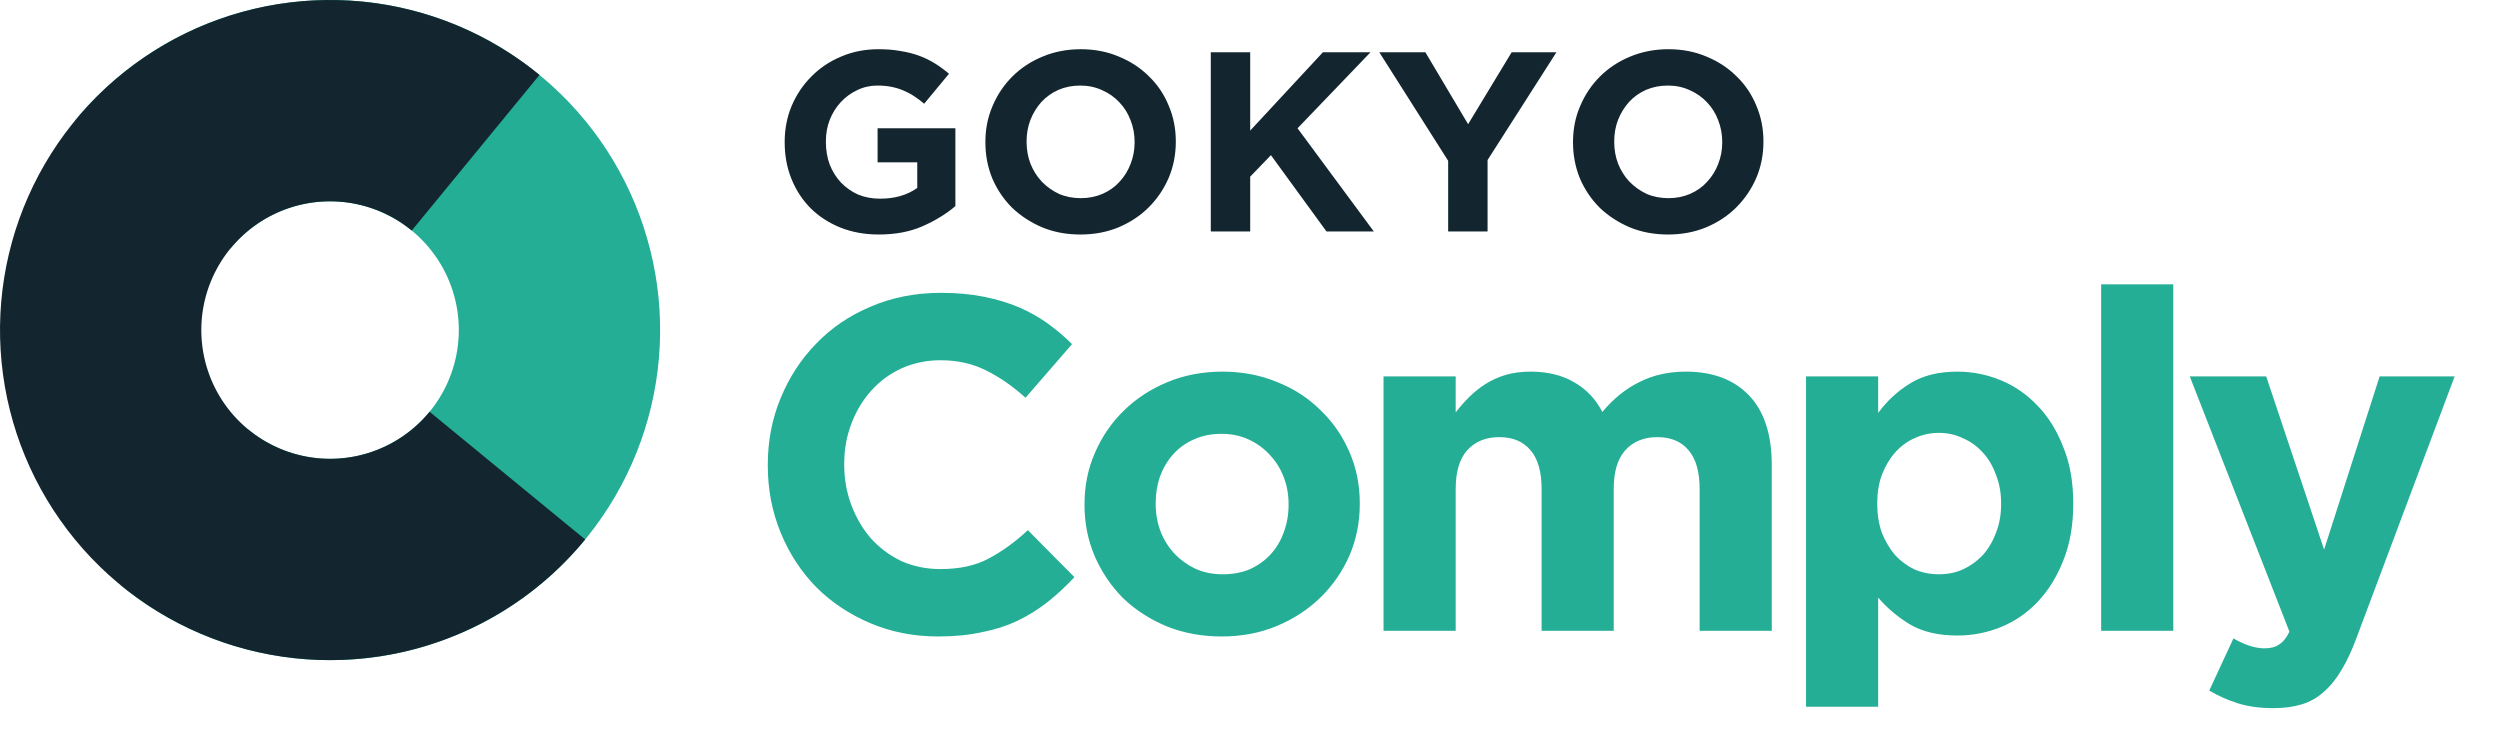 <svg width="102" height="30" viewBox="0 0 102 30" fill="none" xmlns="http://www.w3.org/2000/svg">
<path d="M43.836 23.548L41.938 21.631C41.409 22.121 40.873 22.508 40.331 22.792C39.801 23.076 39.149 23.218 38.375 23.218C37.794 23.218 37.258 23.109 36.768 22.889C36.29 22.657 35.877 22.347 35.528 21.96C35.193 21.572 34.928 21.121 34.734 20.604C34.541 20.088 34.444 19.539 34.444 18.958V18.919C34.444 18.339 34.541 17.796 34.734 17.293C34.928 16.777 35.199 16.325 35.548 15.937C35.896 15.55 36.309 15.247 36.787 15.027C37.278 14.808 37.807 14.698 38.375 14.698C39.059 14.698 39.672 14.834 40.214 15.105C40.77 15.376 41.312 15.75 41.841 16.228L43.739 14.04C43.429 13.73 43.093 13.446 42.732 13.188C42.37 12.93 41.977 12.71 41.551 12.529C41.125 12.349 40.647 12.207 40.118 12.103C39.601 12 39.027 11.948 38.394 11.948C37.349 11.948 36.393 12.136 35.528 12.51C34.663 12.871 33.921 13.375 33.301 14.02C32.682 14.653 32.198 15.395 31.849 16.247C31.501 17.086 31.326 17.99 31.326 18.958V18.997C31.326 19.965 31.501 20.875 31.849 21.727C32.198 22.579 32.682 23.322 33.301 23.954C33.921 24.574 34.657 25.064 35.509 25.426C36.361 25.787 37.284 25.968 38.278 25.968C38.936 25.968 39.53 25.91 40.059 25.794C40.589 25.691 41.073 25.536 41.512 25.329C41.964 25.11 42.377 24.851 42.751 24.555C43.126 24.258 43.487 23.922 43.836 23.548ZM55.479 20.566V20.527C55.479 19.778 55.337 19.081 55.053 18.435C54.769 17.777 54.375 17.209 53.872 16.731C53.381 16.241 52.794 15.86 52.109 15.589C51.425 15.305 50.683 15.163 49.883 15.163C49.069 15.163 48.321 15.305 47.636 15.589C46.952 15.873 46.358 16.26 45.855 16.751C45.351 17.241 44.958 17.816 44.674 18.474C44.39 19.12 44.248 19.817 44.248 20.566V20.604C44.248 21.353 44.39 22.056 44.674 22.715C44.958 23.36 45.345 23.928 45.836 24.419C46.339 24.897 46.933 25.277 47.617 25.561C48.301 25.832 49.044 25.968 49.844 25.968C50.657 25.968 51.406 25.826 52.09 25.542C52.774 25.258 53.368 24.871 53.872 24.38C54.375 23.89 54.769 23.322 55.053 22.676C55.337 22.018 55.479 21.314 55.479 20.566ZM52.574 20.604C52.574 20.991 52.51 21.359 52.381 21.708C52.264 22.044 52.09 22.34 51.858 22.599C51.625 22.857 51.341 23.064 51.006 23.218C50.683 23.36 50.309 23.431 49.883 23.431C49.469 23.431 49.095 23.354 48.76 23.199C48.437 23.044 48.153 22.837 47.907 22.579C47.662 22.308 47.475 22.005 47.346 21.669C47.217 21.321 47.152 20.953 47.152 20.566V20.527C47.152 20.14 47.21 19.778 47.327 19.442C47.456 19.094 47.636 18.79 47.869 18.532C48.101 18.274 48.379 18.074 48.701 17.932C49.037 17.777 49.418 17.7 49.844 17.7C50.244 17.7 50.612 17.777 50.948 17.932C51.283 18.087 51.574 18.3 51.819 18.571C52.064 18.829 52.252 19.133 52.381 19.481C52.51 19.817 52.574 20.178 52.574 20.566V20.604ZM72.288 25.736V18.978C72.288 17.725 71.978 16.777 71.359 16.131C70.739 15.486 69.881 15.163 68.783 15.163C68.073 15.163 67.441 15.305 66.886 15.589C66.331 15.86 65.827 16.267 65.375 16.809C65.104 16.279 64.717 15.873 64.213 15.589C63.723 15.305 63.135 15.163 62.451 15.163C62.077 15.163 61.735 15.208 61.425 15.298C61.128 15.389 60.857 15.511 60.612 15.666C60.366 15.821 60.14 16.002 59.934 16.209C59.74 16.402 59.559 16.609 59.392 16.828V15.357H56.448V25.736H59.392V19.946C59.392 19.249 59.547 18.726 59.856 18.377C60.179 18.016 60.618 17.835 61.173 17.835C61.728 17.835 62.154 18.016 62.451 18.377C62.748 18.726 62.897 19.249 62.897 19.946V25.736H65.84V19.946C65.84 19.249 65.995 18.726 66.305 18.377C66.627 18.016 67.066 17.835 67.621 17.835C68.177 17.835 68.603 18.016 68.899 18.377C69.196 18.726 69.345 19.249 69.345 19.946V25.736H72.288ZM84.588 20.566V20.527C84.588 19.662 84.453 18.9 84.182 18.242C83.923 17.57 83.575 17.009 83.136 16.557C82.697 16.092 82.194 15.744 81.626 15.511C81.058 15.279 80.47 15.163 79.863 15.163C79.089 15.163 78.443 15.324 77.927 15.647C77.424 15.957 76.991 16.357 76.629 16.848V15.357H73.686V28.834H76.629V24.38C76.978 24.793 77.404 25.155 77.908 25.465C78.424 25.774 79.076 25.929 79.863 25.929C80.483 25.929 81.077 25.813 81.645 25.581C82.213 25.348 82.71 25.006 83.136 24.555C83.575 24.09 83.923 23.528 84.182 22.87C84.453 22.198 84.588 21.43 84.588 20.566ZM81.645 20.566C81.645 21.004 81.574 21.398 81.432 21.747C81.303 22.095 81.122 22.399 80.89 22.657C80.657 22.902 80.386 23.096 80.076 23.238C79.779 23.367 79.457 23.431 79.108 23.431C78.76 23.431 78.43 23.367 78.121 23.238C77.824 23.096 77.559 22.902 77.327 22.657C77.107 22.399 76.926 22.095 76.784 21.747C76.655 21.385 76.591 20.991 76.591 20.566V20.527C76.591 20.101 76.655 19.713 76.784 19.365C76.926 19.003 77.107 18.7 77.327 18.455C77.559 18.197 77.824 18.003 78.121 17.874C78.43 17.732 78.76 17.661 79.108 17.661C79.457 17.661 79.779 17.732 80.076 17.874C80.386 18.003 80.657 18.197 80.89 18.455C81.122 18.7 81.303 19.003 81.432 19.365C81.574 19.713 81.645 20.101 81.645 20.527V20.566ZM88.67 25.736V11.6H85.727V25.736H88.67ZM100.149 15.357H97.089L94.823 22.424L92.461 15.357H89.343L93.41 25.774C93.281 26.033 93.139 26.207 92.984 26.297C92.842 26.401 92.642 26.452 92.383 26.452C92.19 26.452 91.977 26.413 91.745 26.336C91.525 26.259 91.319 26.162 91.125 26.046L90.137 28.176C90.512 28.395 90.905 28.569 91.319 28.698C91.732 28.828 92.209 28.892 92.751 28.892C93.19 28.892 93.578 28.84 93.913 28.737C94.249 28.634 94.546 28.466 94.804 28.234C95.075 28.001 95.32 27.698 95.54 27.324C95.759 26.962 95.966 26.517 96.159 25.988L100.149 15.357Z" fill="#23AE95"/>
<path d="M4.922 23.875C6.981 25.565 9.494 26.607 12.145 26.868C14.796 27.13 17.464 26.599 19.813 25.344C22.162 24.089 24.087 22.165 25.342 19.816C26.598 17.468 27.129 14.799 26.869 12.149C26.608 9.498 25.567 6.984 23.878 4.925C22.188 2.866 19.926 1.354 17.378 0.58C14.829 -0.193 12.108 -0.193 9.559 0.579C7.01 1.352 4.748 2.863 3.058 4.922L9.406 10.134C10.066 9.331 10.948 8.741 11.942 8.44C12.937 8.138 13.998 8.138 14.992 8.44C15.986 8.742 16.869 9.331 17.528 10.135C18.187 10.938 18.593 11.918 18.695 12.953C18.796 13.986 18.589 15.027 18.099 15.944C17.609 16.86 16.859 17.61 15.942 18.1C15.026 18.59 13.985 18.796 12.951 18.695C11.917 18.593 10.937 18.186 10.134 17.527L4.922 23.875Z" fill="#23AE95"/>
<path d="M22.011 3.058C19.953 1.368 17.439 0.326 14.788 0.065C12.138 -0.196 9.469 0.334 7.12 1.589C4.771 2.845 2.847 4.768 1.591 7.117C0.335 9.466 -0.196 12.134 0.065 14.785C0.325 17.436 1.366 19.949 3.056 22.009C4.745 24.068 7.007 25.579 9.556 26.353C12.104 27.126 14.825 27.127 17.374 26.354C19.923 25.581 22.186 24.07 23.875 22.011L17.527 16.8C16.868 17.603 15.985 18.192 14.991 18.494C13.997 18.795 12.935 18.795 11.941 18.493C10.947 18.192 10.065 17.602 9.405 16.799C8.746 15.995 8.34 15.015 8.239 13.981C8.137 12.947 8.344 11.906 8.834 10.99C9.324 10.073 10.075 9.323 10.991 8.833C11.907 8.344 12.948 8.137 13.982 8.239C15.016 8.341 15.997 8.747 16.8 9.406L22.011 3.058Z" fill="#13262F"/>
<path d="M38.98 8.409V5.234H35.806V6.623H37.424V7.668C37.014 7.96 36.509 8.106 35.91 8.106C35.583 8.106 35.283 8.051 35.012 7.939C34.748 7.821 34.514 7.657 34.312 7.448C34.117 7.239 33.964 6.996 33.853 6.717C33.748 6.432 33.696 6.122 33.696 5.788V5.767C33.696 5.454 33.748 5.161 33.853 4.89C33.964 4.611 34.114 4.371 34.302 4.169C34.497 3.961 34.72 3.797 34.97 3.679C35.228 3.553 35.503 3.491 35.795 3.491C36.004 3.491 36.196 3.508 36.37 3.543C36.544 3.578 36.704 3.626 36.85 3.689C37.003 3.752 37.149 3.828 37.288 3.919C37.428 4.009 37.567 4.114 37.706 4.232L38.719 3.01C38.531 2.85 38.336 2.707 38.134 2.582C37.932 2.457 37.717 2.352 37.487 2.269C37.257 2.185 37.007 2.123 36.735 2.081C36.471 2.032 36.175 2.008 35.847 2.008C35.291 2.008 34.779 2.109 34.312 2.311C33.846 2.506 33.442 2.777 33.101 3.125C32.76 3.466 32.492 3.867 32.297 4.326C32.109 4.779 32.015 5.266 32.015 5.788V5.809C32.015 6.352 32.109 6.853 32.297 7.313C32.485 7.772 32.746 8.169 33.08 8.503C33.421 8.837 33.825 9.098 34.291 9.286C34.765 9.474 35.287 9.568 35.858 9.568C36.526 9.568 37.118 9.457 37.633 9.234C38.155 9.004 38.604 8.729 38.98 8.409ZM47.973 5.788V5.767C47.973 5.245 47.876 4.758 47.681 4.305C47.493 3.846 47.225 3.449 46.877 3.115C46.536 2.774 46.128 2.506 45.655 2.311C45.181 2.109 44.663 2.008 44.099 2.008C43.535 2.008 43.013 2.109 42.533 2.311C42.059 2.506 41.648 2.777 41.3 3.125C40.959 3.466 40.691 3.867 40.496 4.326C40.301 4.779 40.204 5.266 40.204 5.788V5.809C40.204 6.331 40.298 6.822 40.486 7.281C40.681 7.734 40.949 8.131 41.29 8.472C41.638 8.806 42.049 9.074 42.522 9.276C42.995 9.471 43.514 9.568 44.078 9.568C44.642 9.568 45.161 9.471 45.634 9.276C46.114 9.074 46.525 8.802 46.866 8.461C47.214 8.113 47.486 7.713 47.681 7.26C47.876 6.801 47.973 6.31 47.973 5.788ZM46.292 5.809C46.292 6.122 46.236 6.418 46.125 6.696C46.02 6.968 45.871 7.208 45.676 7.417C45.488 7.626 45.258 7.789 44.987 7.908C44.715 8.026 44.419 8.085 44.099 8.085C43.772 8.085 43.472 8.026 43.201 7.908C42.936 7.782 42.703 7.615 42.501 7.407C42.306 7.198 42.153 6.954 42.042 6.676C41.937 6.397 41.885 6.101 41.885 5.788V5.767C41.885 5.454 41.937 5.161 42.042 4.89C42.153 4.611 42.303 4.368 42.491 4.159C42.686 3.95 42.916 3.786 43.18 3.668C43.452 3.55 43.751 3.491 44.078 3.491C44.398 3.491 44.694 3.553 44.966 3.679C45.237 3.797 45.47 3.961 45.665 4.169C45.867 4.378 46.02 4.622 46.125 4.9C46.236 5.179 46.292 5.475 46.292 5.788V5.809ZM56.052 9.443L52.94 5.234L55.916 2.133H53.974L51.008 5.328V2.133H49.4V9.443H51.008V7.208L51.854 6.331L54.12 9.443H56.052ZM63.502 2.133H61.675L59.899 5.067L58.156 2.133H56.276L59.085 6.561V9.443H60.693V6.529L63.502 2.133ZM71.948 5.788V5.767C71.948 5.245 71.851 4.758 71.656 4.305C71.468 3.846 71.2 3.449 70.852 3.115C70.511 2.774 70.103 2.506 69.63 2.311C69.157 2.109 68.638 2.008 68.074 2.008C67.51 2.008 66.988 2.109 66.508 2.311C66.034 2.506 65.624 2.777 65.275 3.125C64.934 3.466 64.666 3.867 64.471 4.326C64.276 4.779 64.179 5.266 64.179 5.788V5.809C64.179 6.331 64.273 6.822 64.461 7.281C64.656 7.734 64.924 8.131 65.265 8.472C65.613 8.806 66.024 9.074 66.497 9.276C66.971 9.471 67.489 9.568 68.053 9.568C68.617 9.568 69.136 9.471 69.609 9.276C70.09 9.074 70.5 8.802 70.841 8.461C71.189 8.113 71.461 7.713 71.656 7.26C71.851 6.801 71.948 6.31 71.948 5.788ZM70.267 5.809C70.267 6.122 70.211 6.418 70.1 6.696C69.996 6.968 69.846 7.208 69.651 7.417C69.463 7.626 69.233 7.789 68.962 7.908C68.69 8.026 68.394 8.085 68.074 8.085C67.747 8.085 67.448 8.026 67.176 7.908C66.912 7.782 66.678 7.615 66.476 7.407C66.281 7.198 66.128 6.954 66.017 6.676C65.912 6.397 65.86 6.101 65.86 5.788V5.767C65.86 5.454 65.912 5.161 66.017 4.89C66.128 4.611 66.278 4.368 66.466 4.159C66.661 3.95 66.891 3.786 67.155 3.668C67.427 3.55 67.726 3.491 68.053 3.491C68.374 3.491 68.669 3.553 68.941 3.679C69.212 3.797 69.446 3.961 69.641 4.169C69.842 4.378 69.996 4.622 70.1 4.9C70.211 5.179 70.267 5.475 70.267 5.788V5.809Z" fill="#13262F"/>
</svg>
